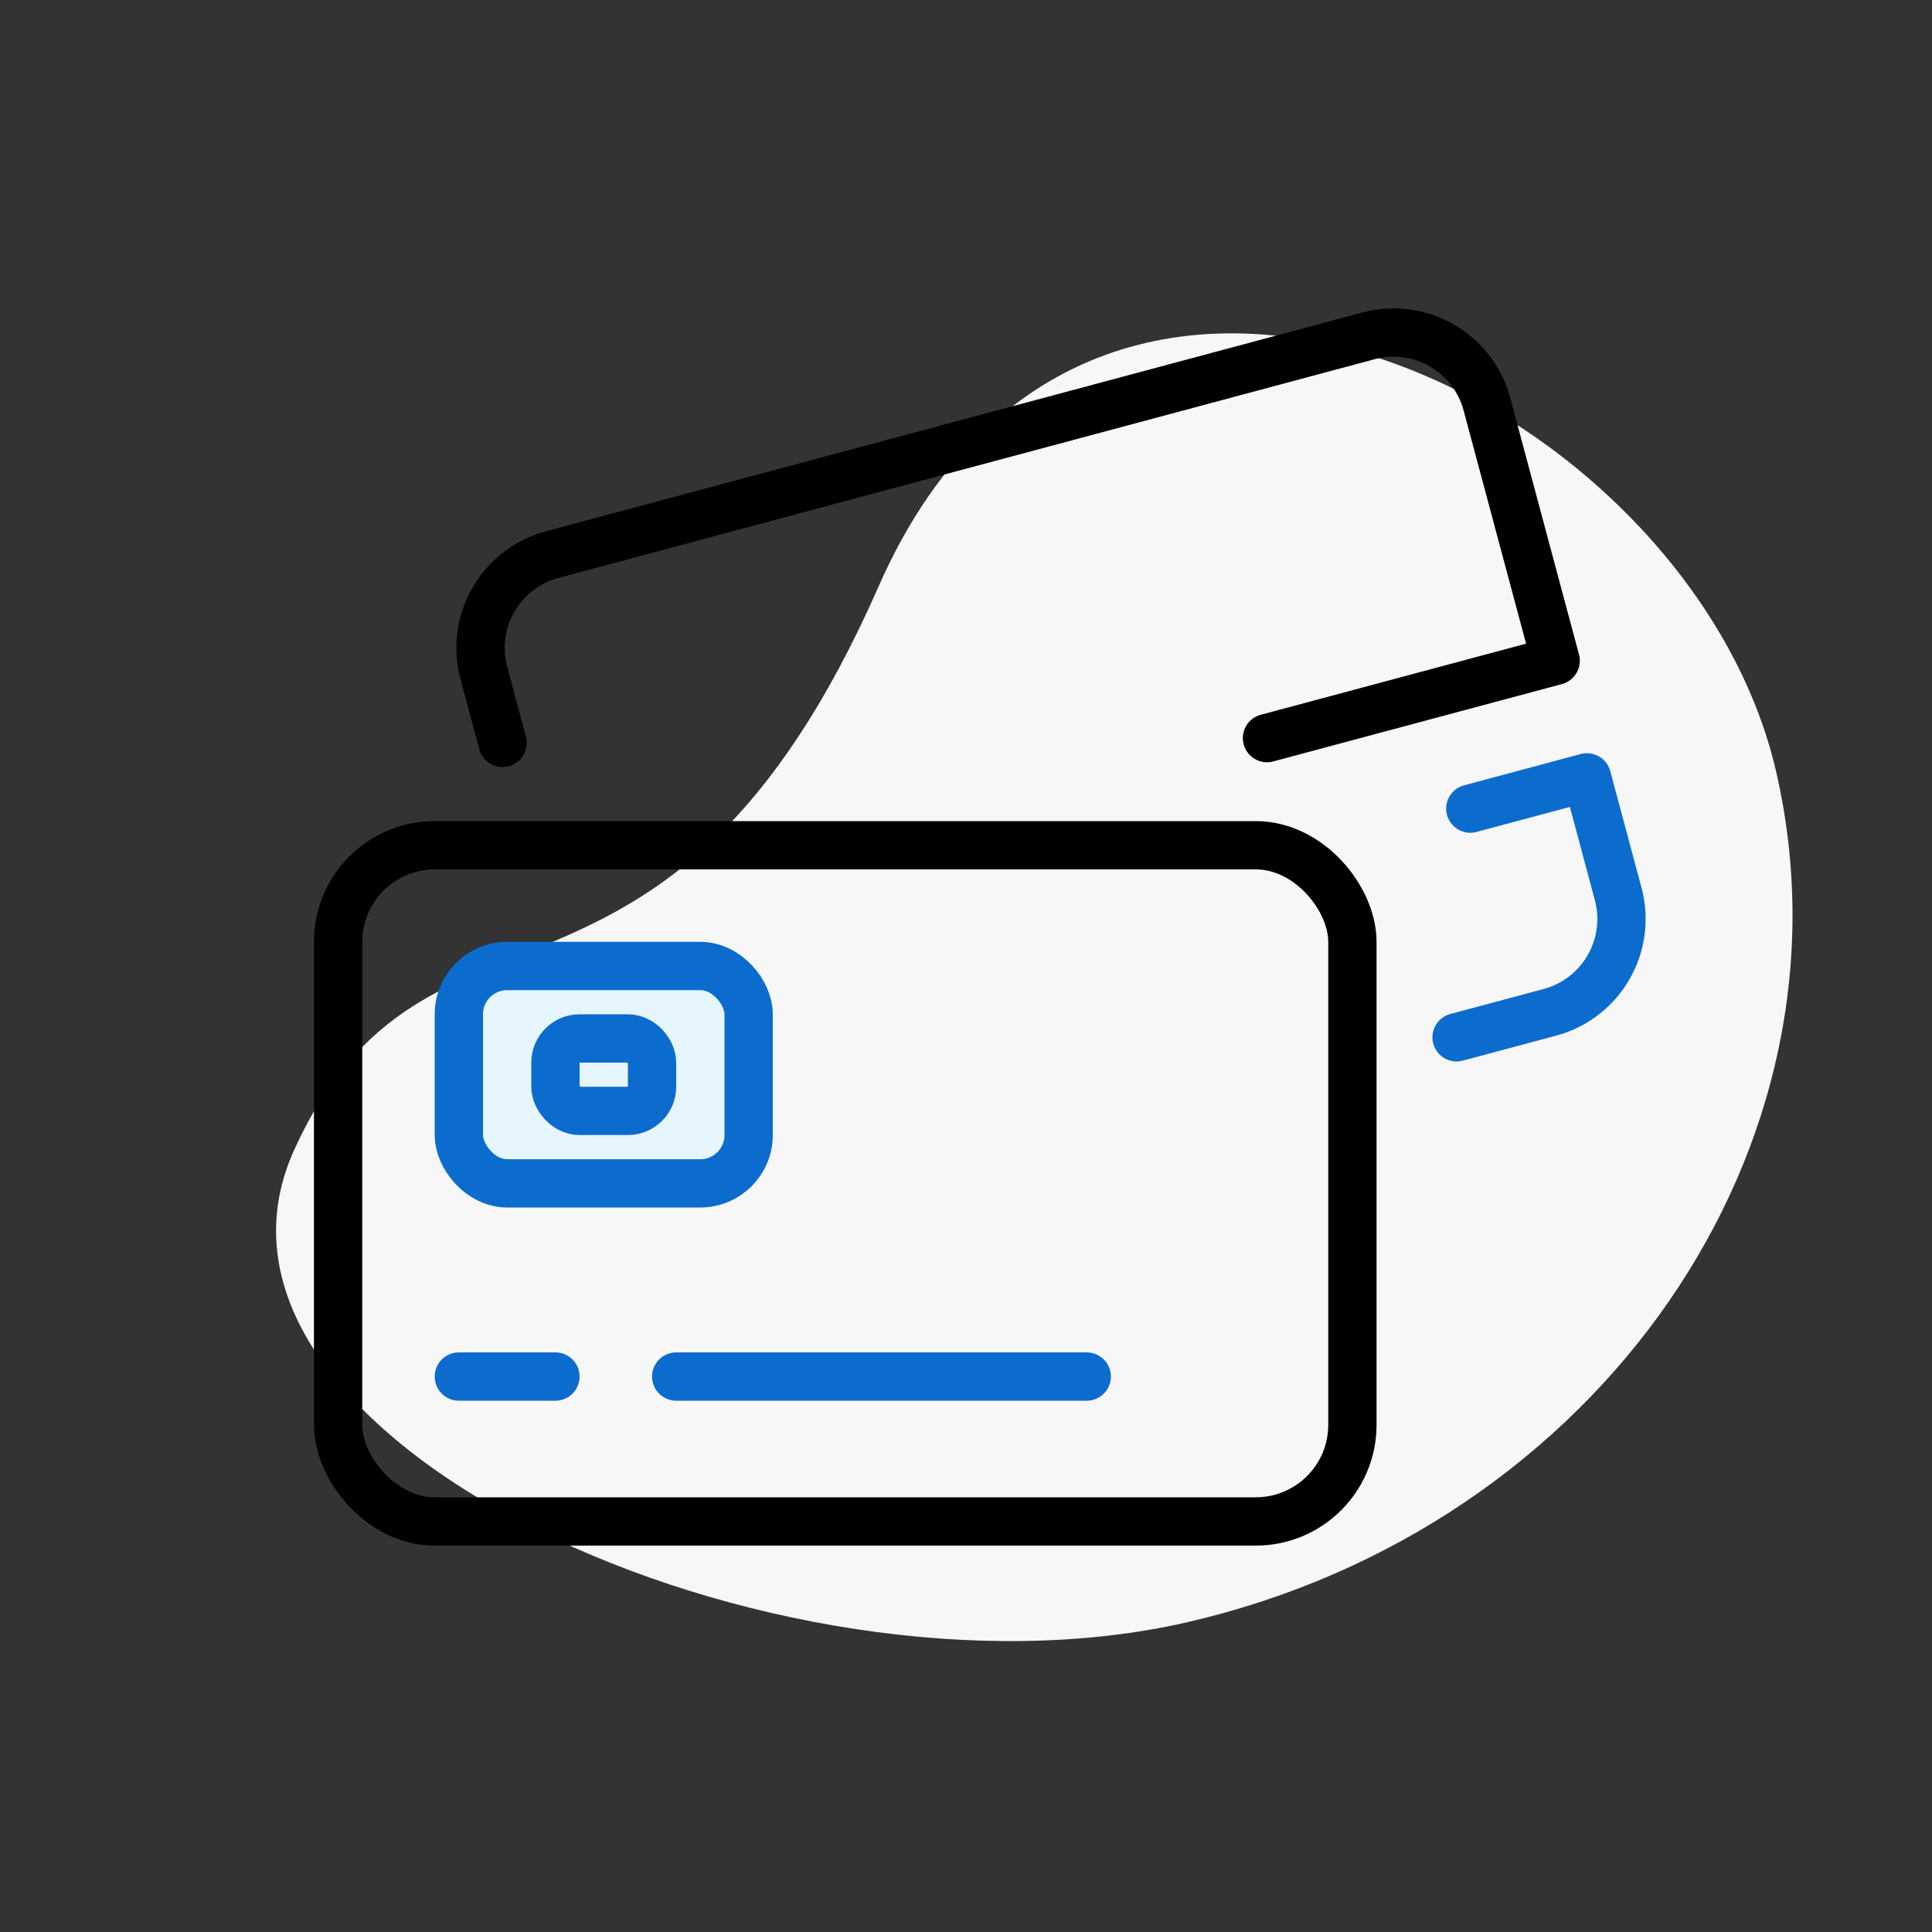 <svg width="80" height="80" viewBox="0 0 80 80" fill="none" xmlns="http://www.w3.org/2000/svg">
<rect x="0" y="0" width="80" height="80" fill="#333333" stroke="none"/>
<g clip-path="url(#clip0_634_42698)">
<path fill-rule="evenodd" clip-rule="evenodd" d="M49.181 67.168C66.219 63.234 77.126 47.462 73.543 31.94C69.959 16.418 45.199 4.246 36.389 24.266C27.579 44.285 17.666 35.587 12.189 47.597C6.712 59.607 32.143 71.101 49.181 67.168Z" fill="#F7F7F7"/>
<rect x="14" y="35" width="42" height="28" rx="4" stroke="black" stroke-width="2"/>
<rect x="19" y="40" width="12" height="9" rx="2" fill="#E6F6FF" stroke="#0C6CCE" stroke-width="2" stroke-linejoin="round"/>
<rect x="23" y="43" width="4" height="3" rx="1" stroke="#0C6CCE" stroke-width="2" stroke-linejoin="round"/>
<path d="M19 57H23" stroke="#0C6CCE" stroke-width="2" stroke-linecap="round"/>
<path d="M28 57H45" stroke="#0C6CCE" stroke-width="2" stroke-linecap="round"/>
<path d="M20.812 30.762L20.035 27.864C19.463 25.73 20.73 23.537 22.864 22.965L56.671 13.906C58.805 13.334 60.998 14.601 61.57 16.735L64.417 27.36L52.464 30.563" stroke="black" stroke-width="2" stroke-linecap="round" stroke-linejoin="round"/>
<path d="M60.313 42.953L64.177 41.918C66.311 41.346 67.577 39.153 67.006 37.019L65.712 32.189L60.882 33.483" stroke="#0C6CCE" stroke-width="2" stroke-linecap="round" stroke-linejoin="round"/>
</g>
<defs>
<clipPath id="clip0_634_42698">
<rect width="80" height="80" fill="white"/>
</clipPath>
</defs>
</svg>
